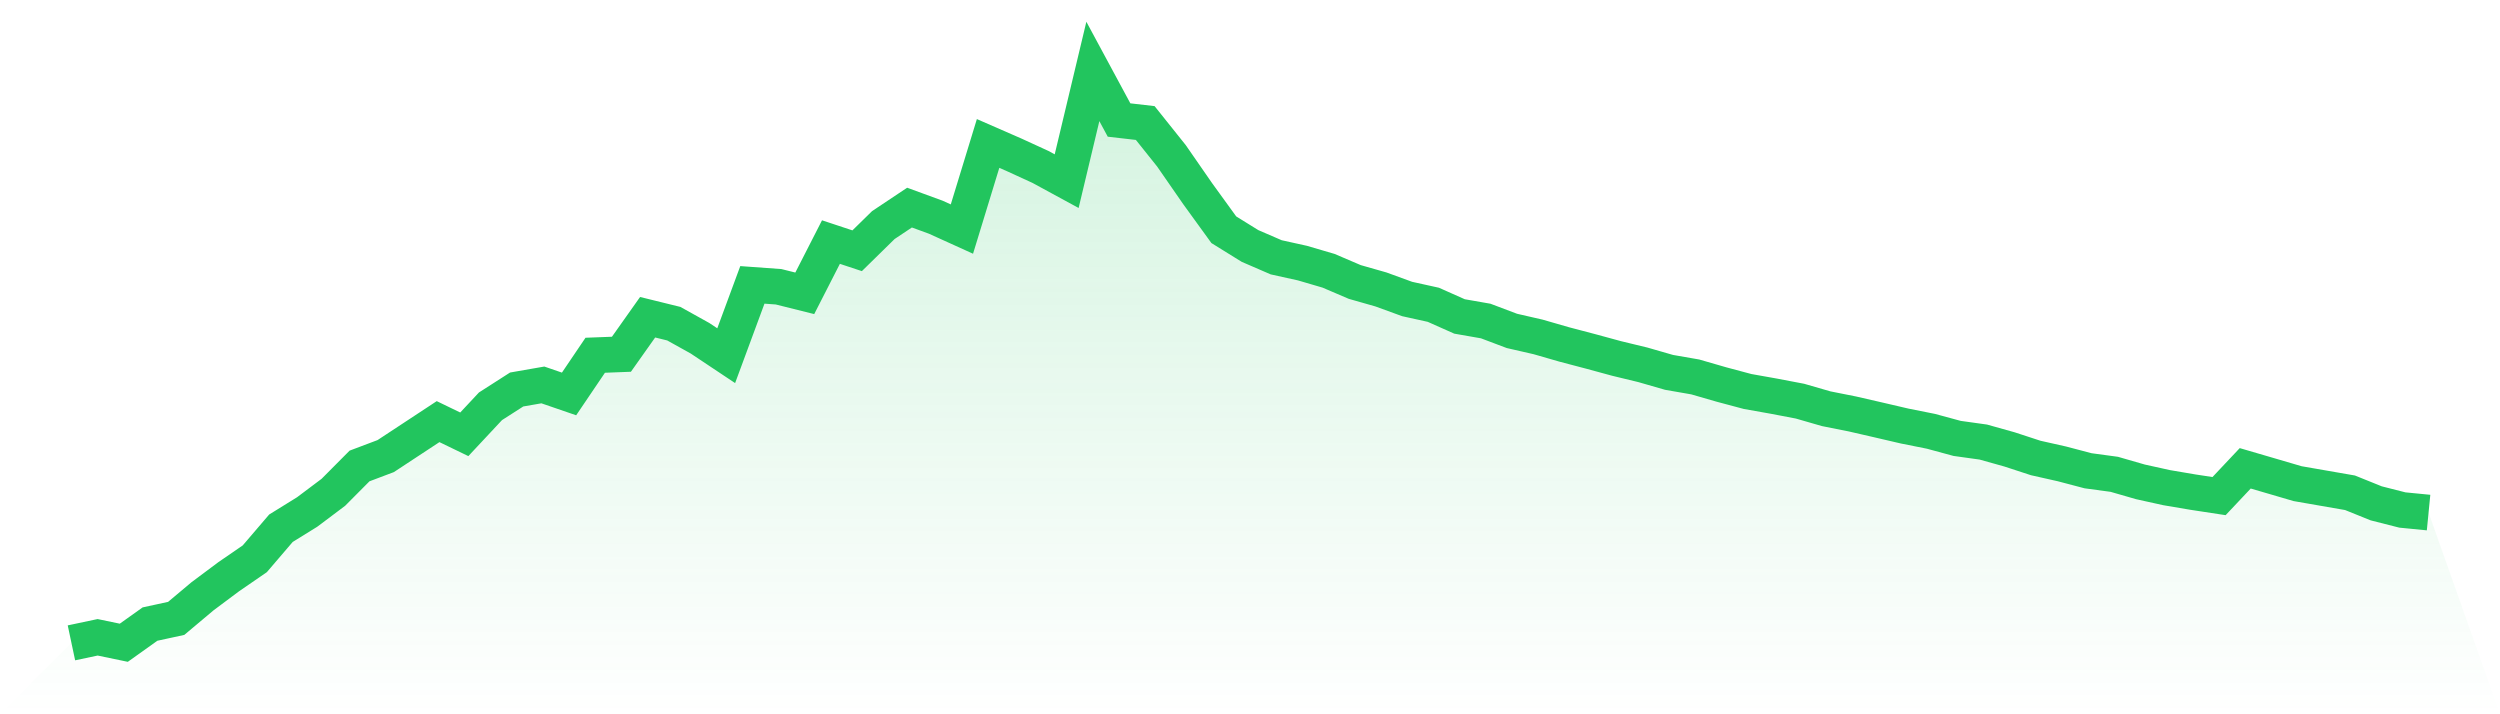 <svg viewBox="0 0 140 40" xmlns="http://www.w3.org/2000/svg">
<defs>
<linearGradient id="gradient" x1="0" x2="0" y1="0" y2="1">
<stop offset="0%" stop-color="#22c55e" stop-opacity="0.2"/>
<stop offset="100%" stop-color="#22c55e" stop-opacity="0"/>
</linearGradient>
</defs>
<path d="M4,36 L4,36 L5.467,35.689 L6.933,35.994 L8.4,34.948 L9.867,34.63 L11.333,33.398 L12.8,32.302 L14.267,31.293 L15.733,29.581 L17.2,28.672 L18.667,27.57 L20.133,26.095 L21.6,25.541 L23.067,24.576 L24.533,23.611 L26,24.321 L27.467,22.752 L28.933,21.812 L30.4,21.556 L31.867,22.061 L33.333,19.894 L34.8,19.838 L36.267,17.765 L37.733,18.126 L39.2,18.942 L40.667,19.919 L42.133,15.953 L43.6,16.059 L45.067,16.426 L46.533,13.556 L48,14.042 L49.467,12.604 L50.933,11.626 L52.4,12.162 L53.867,12.828 L55.333,8.034 L56.8,8.675 L58.267,9.348 L59.733,10.145 L61.2,4 L62.667,6.721 L64.133,6.889 L65.6,8.725 L67.067,10.842 L68.533,12.865 L70,13.774 L71.467,14.409 L72.933,14.733 L74.4,15.163 L75.867,15.791 L77.333,16.209 L78.8,16.744 L80.267,17.068 L81.733,17.721 L83.2,17.977 L84.667,18.531 L86.133,18.867 L87.6,19.29 L89.067,19.676 L90.533,20.075 L92,20.43 L93.467,20.853 L94.933,21.108 L96.4,21.532 L97.867,21.924 L99.333,22.185 L100.8,22.465 L102.267,22.889 L103.733,23.181 L105.2,23.518 L106.667,23.86 L108.133,24.153 L109.6,24.551 L111.067,24.756 L112.533,25.167 L114,25.647 L115.467,25.977 L116.933,26.363 L118.4,26.562 L119.867,26.985 L121.333,27.309 L122.8,27.558 L124.267,27.782 L125.733,26.226 L127.2,26.655 L128.667,27.085 L130.133,27.34 L131.6,27.595 L133.067,28.187 L134.533,28.56 L136,28.704 L140,40 L0,40 z" fill="url(#gradient)"/>
<path d="M4,36 L4,36 L5.467,35.689 L6.933,35.994 L8.4,34.948 L9.867,34.63 L11.333,33.398 L12.8,32.302 L14.267,31.293 L15.733,29.581 L17.2,28.672 L18.667,27.57 L20.133,26.095 L21.6,25.541 L23.067,24.576 L24.533,23.611 L26,24.321 L27.467,22.752 L28.933,21.812 L30.4,21.556 L31.867,22.061 L33.333,19.894 L34.8,19.838 L36.267,17.765 L37.733,18.126 L39.2,18.942 L40.667,19.919 L42.133,15.953 L43.6,16.059 L45.067,16.426 L46.533,13.556 L48,14.042 L49.467,12.604 L50.933,11.626 L52.4,12.162 L53.867,12.828 L55.333,8.034 L56.8,8.675 L58.267,9.348 L59.733,10.145 L61.2,4 L62.667,6.721 L64.133,6.889 L65.6,8.725 L67.067,10.842 L68.533,12.865 L70,13.774 L71.467,14.409 L72.933,14.733 L74.4,15.163 L75.867,15.791 L77.333,16.209 L78.8,16.744 L80.267,17.068 L81.733,17.721 L83.2,17.977 L84.667,18.531 L86.133,18.867 L87.6,19.29 L89.067,19.676 L90.533,20.075 L92,20.43 L93.467,20.853 L94.933,21.108 L96.4,21.532 L97.867,21.924 L99.333,22.185 L100.8,22.465 L102.267,22.889 L103.733,23.181 L105.2,23.518 L106.667,23.86 L108.133,24.153 L109.6,24.551 L111.067,24.756 L112.533,25.167 L114,25.647 L115.467,25.977 L116.933,26.363 L118.4,26.562 L119.867,26.985 L121.333,27.309 L122.8,27.558 L124.267,27.782 L125.733,26.226 L127.2,26.655 L128.667,27.085 L130.133,27.34 L131.6,27.595 L133.067,28.187 L134.533,28.56 L136,28.704" fill="none" stroke="#22c55e" stroke-width="2"/>
</svg>